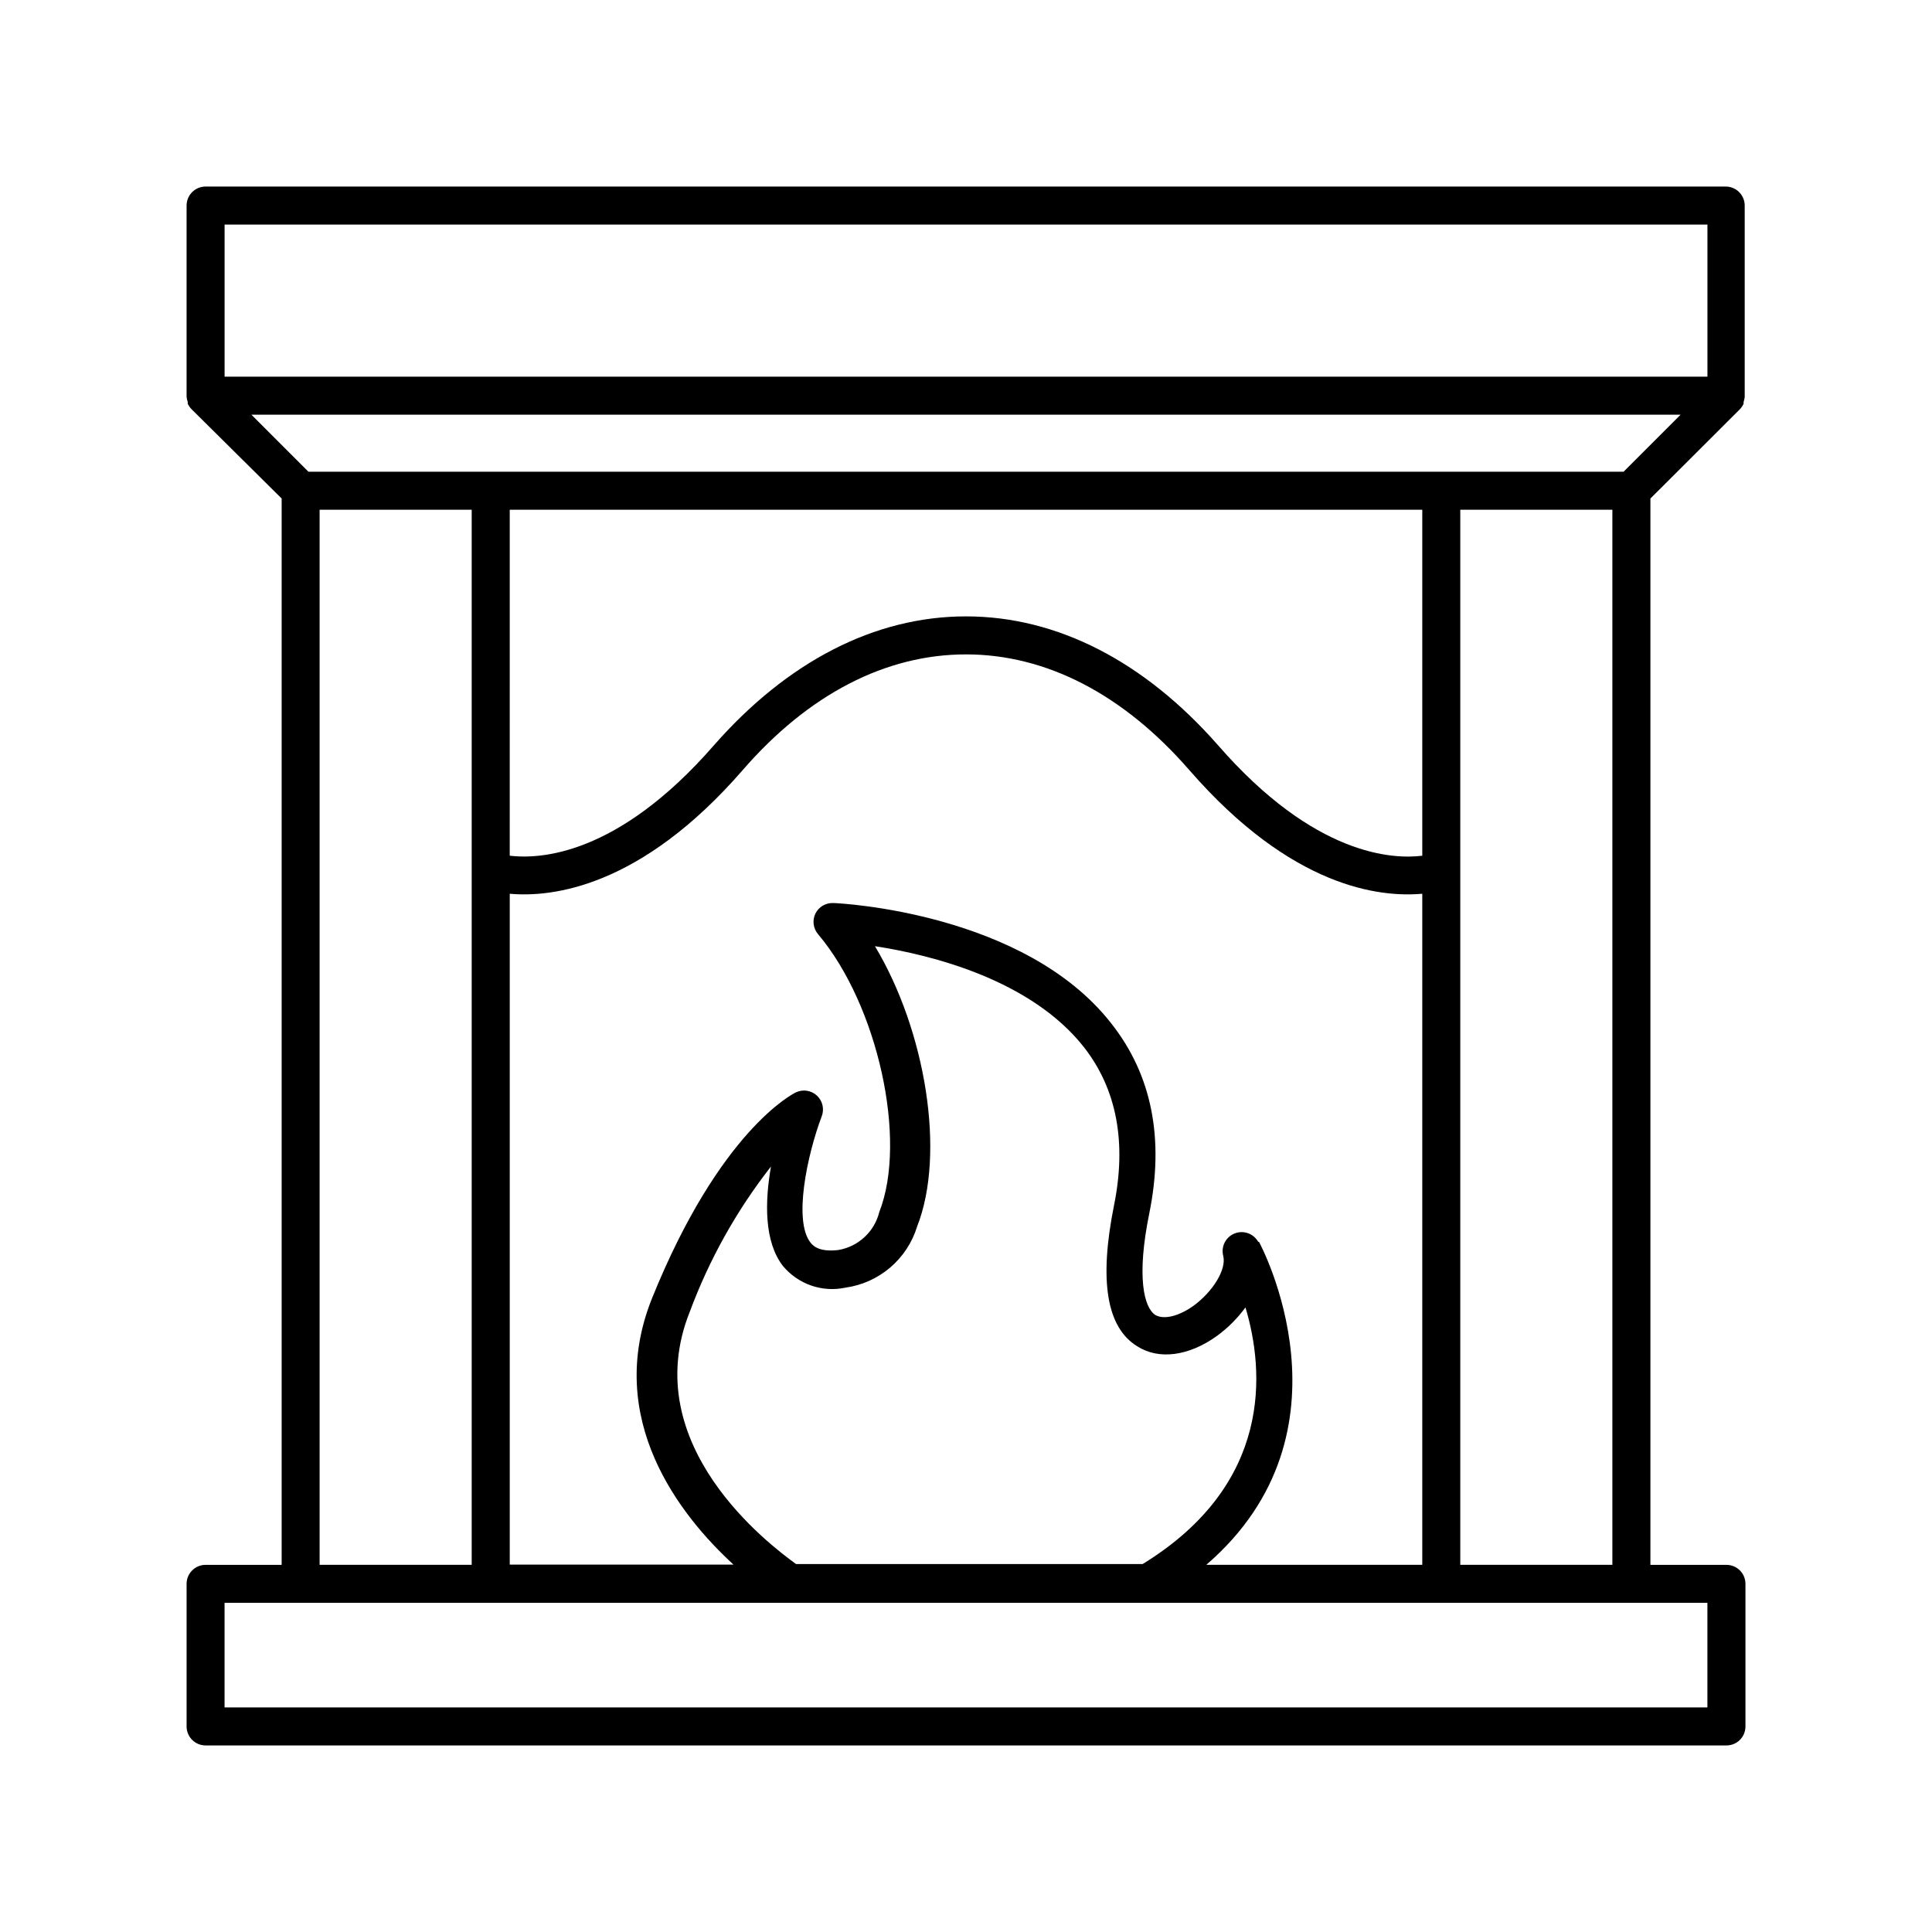 <?xml version="1.0" encoding="UTF-8"?>
<!-- Uploaded to: ICON Repo, www.iconrepo.com, Generator: ICON Repo Mixer Tools -->
<svg fill="#000000" width="800px" height="800px" version="1.1" viewBox="144 144 512 512" xmlns="http://www.w3.org/2000/svg">
 <path d="m198.48 606.56h403.05c1.336 0 2.617-0.527 3.562-1.473 0.945-0.945 1.473-2.227 1.473-3.562v-37.785c0-1.336-0.527-2.621-1.473-3.562-0.945-0.945-2.227-1.477-3.562-1.477h-20.152v-282.59l23.73-23.68h-0.004c0.395-0.418 0.715-0.895 0.957-1.41 0.023-0.152 0.023-0.305 0-0.453 0.152-0.441 0.25-0.898 0.305-1.363v-0.301-50.43c0-1.34-0.531-2.621-1.477-3.562-0.945-0.945-2.227-1.477-3.562-1.477h-402.84c-2.785 0-5.039 2.254-5.039 5.039v50.379 0.301c0.051 0.465 0.152 0.922 0.301 1.363v0.453c0.242 0.516 0.566 0.992 0.957 1.41l23.934 23.73v282.59h-20.152c-2.785 0-5.039 2.254-5.039 5.039v37.785c0 1.336 0.531 2.617 1.477 3.562 0.941 0.945 2.223 1.473 3.562 1.473zm5.039-403.05h392.97v40.305h-392.97zm7.106 50.383h378.76l-15.113 15.113h-348.54zm360.67 25.191v279.61h-40.305v-279.61zm-219.81 200.41c1.977 2.379 4.566 4.172 7.488 5.188 2.922 1.012 6.062 1.203 9.09 0.555 4.383-0.613 8.496-2.465 11.863-5.34 3.363-2.875 5.836-6.648 7.129-10.883 7.609-19.348 2.215-51.941-11.184-74.262 15.113 2.316 41.363 8.918 55.418 26.801 8.664 11.133 11.336 25.191 7.91 42.02-3.93 19.648-2.016 32.145 6.144 37.184 5.691 3.68 13.652 2.672 21.16-2.719v-0.004c2.894-2.113 5.445-4.66 7.559-7.555 5.039 16.828 7.305 46.805-27.258 68.016l-91.844-0.004c-6.953-5.039-42.27-31.59-28.164-66.855h0.004c5.144-13.859 12.402-26.844 21.512-38.488-1.613 9.27-1.863 19.848 3.172 26.348zm125.95-6.398c-1.238-2.207-3.922-3.152-6.273-2.207-2.348 0.945-3.629 3.484-2.996 5.934 0.906 3.527-2.672 9.422-7.91 13.25-3.828 2.719-7.758 3.727-10.078 2.418-3.023-1.965-5.039-10.078-1.613-26.902 4.031-19.801 0.707-36.727-10.078-50.383-22.922-29.32-71.59-31.84-73.656-31.891l0.004 0.004c-1.988-0.094-3.844 0.992-4.734 2.769-0.883 1.809-0.605 3.965 0.703 5.492 15.82 18.742 23.73 54.512 16.223 73.605-1.285 5.215-5.539 9.172-10.832 10.078-5.441 0.656-6.902-1.359-7.406-1.965-4.535-5.742-0.957-23.023 2.973-33.453 0.738-1.918 0.242-4.09-1.258-5.492-1.512-1.406-3.731-1.746-5.594-0.859-0.805 0.402-20.152 10.078-38.137 54.613-12.797 31.992 7.508 57.586 21.613 70.535h-59.297v-177.79c11.133 1.008 34.66-1.613 61.715-32.746 17.48-20.152 37.938-30.684 59.199-30.684s41.715 10.578 59.199 30.684c27.105 31.137 50.383 33.754 61.715 32.746v177.84h-57.234c41.012-35.367 14.258-85.043 13.957-85.598zm-10.68-131.64c-19.398-22.066-42.473-34.109-66.754-34.109-24.285 0-47.359 12.043-66.758 34.109-25.695 29.523-46.402 30.23-54.16 29.32l0.004-91.691h241.83v91.691c-7.711 0.957-28.516 0.152-54.16-29.32zm-197.75-62.371v279.61h-40.305v-279.61zm-65.496 289.69h392.97v27.711h-392.97z"/>
</svg>